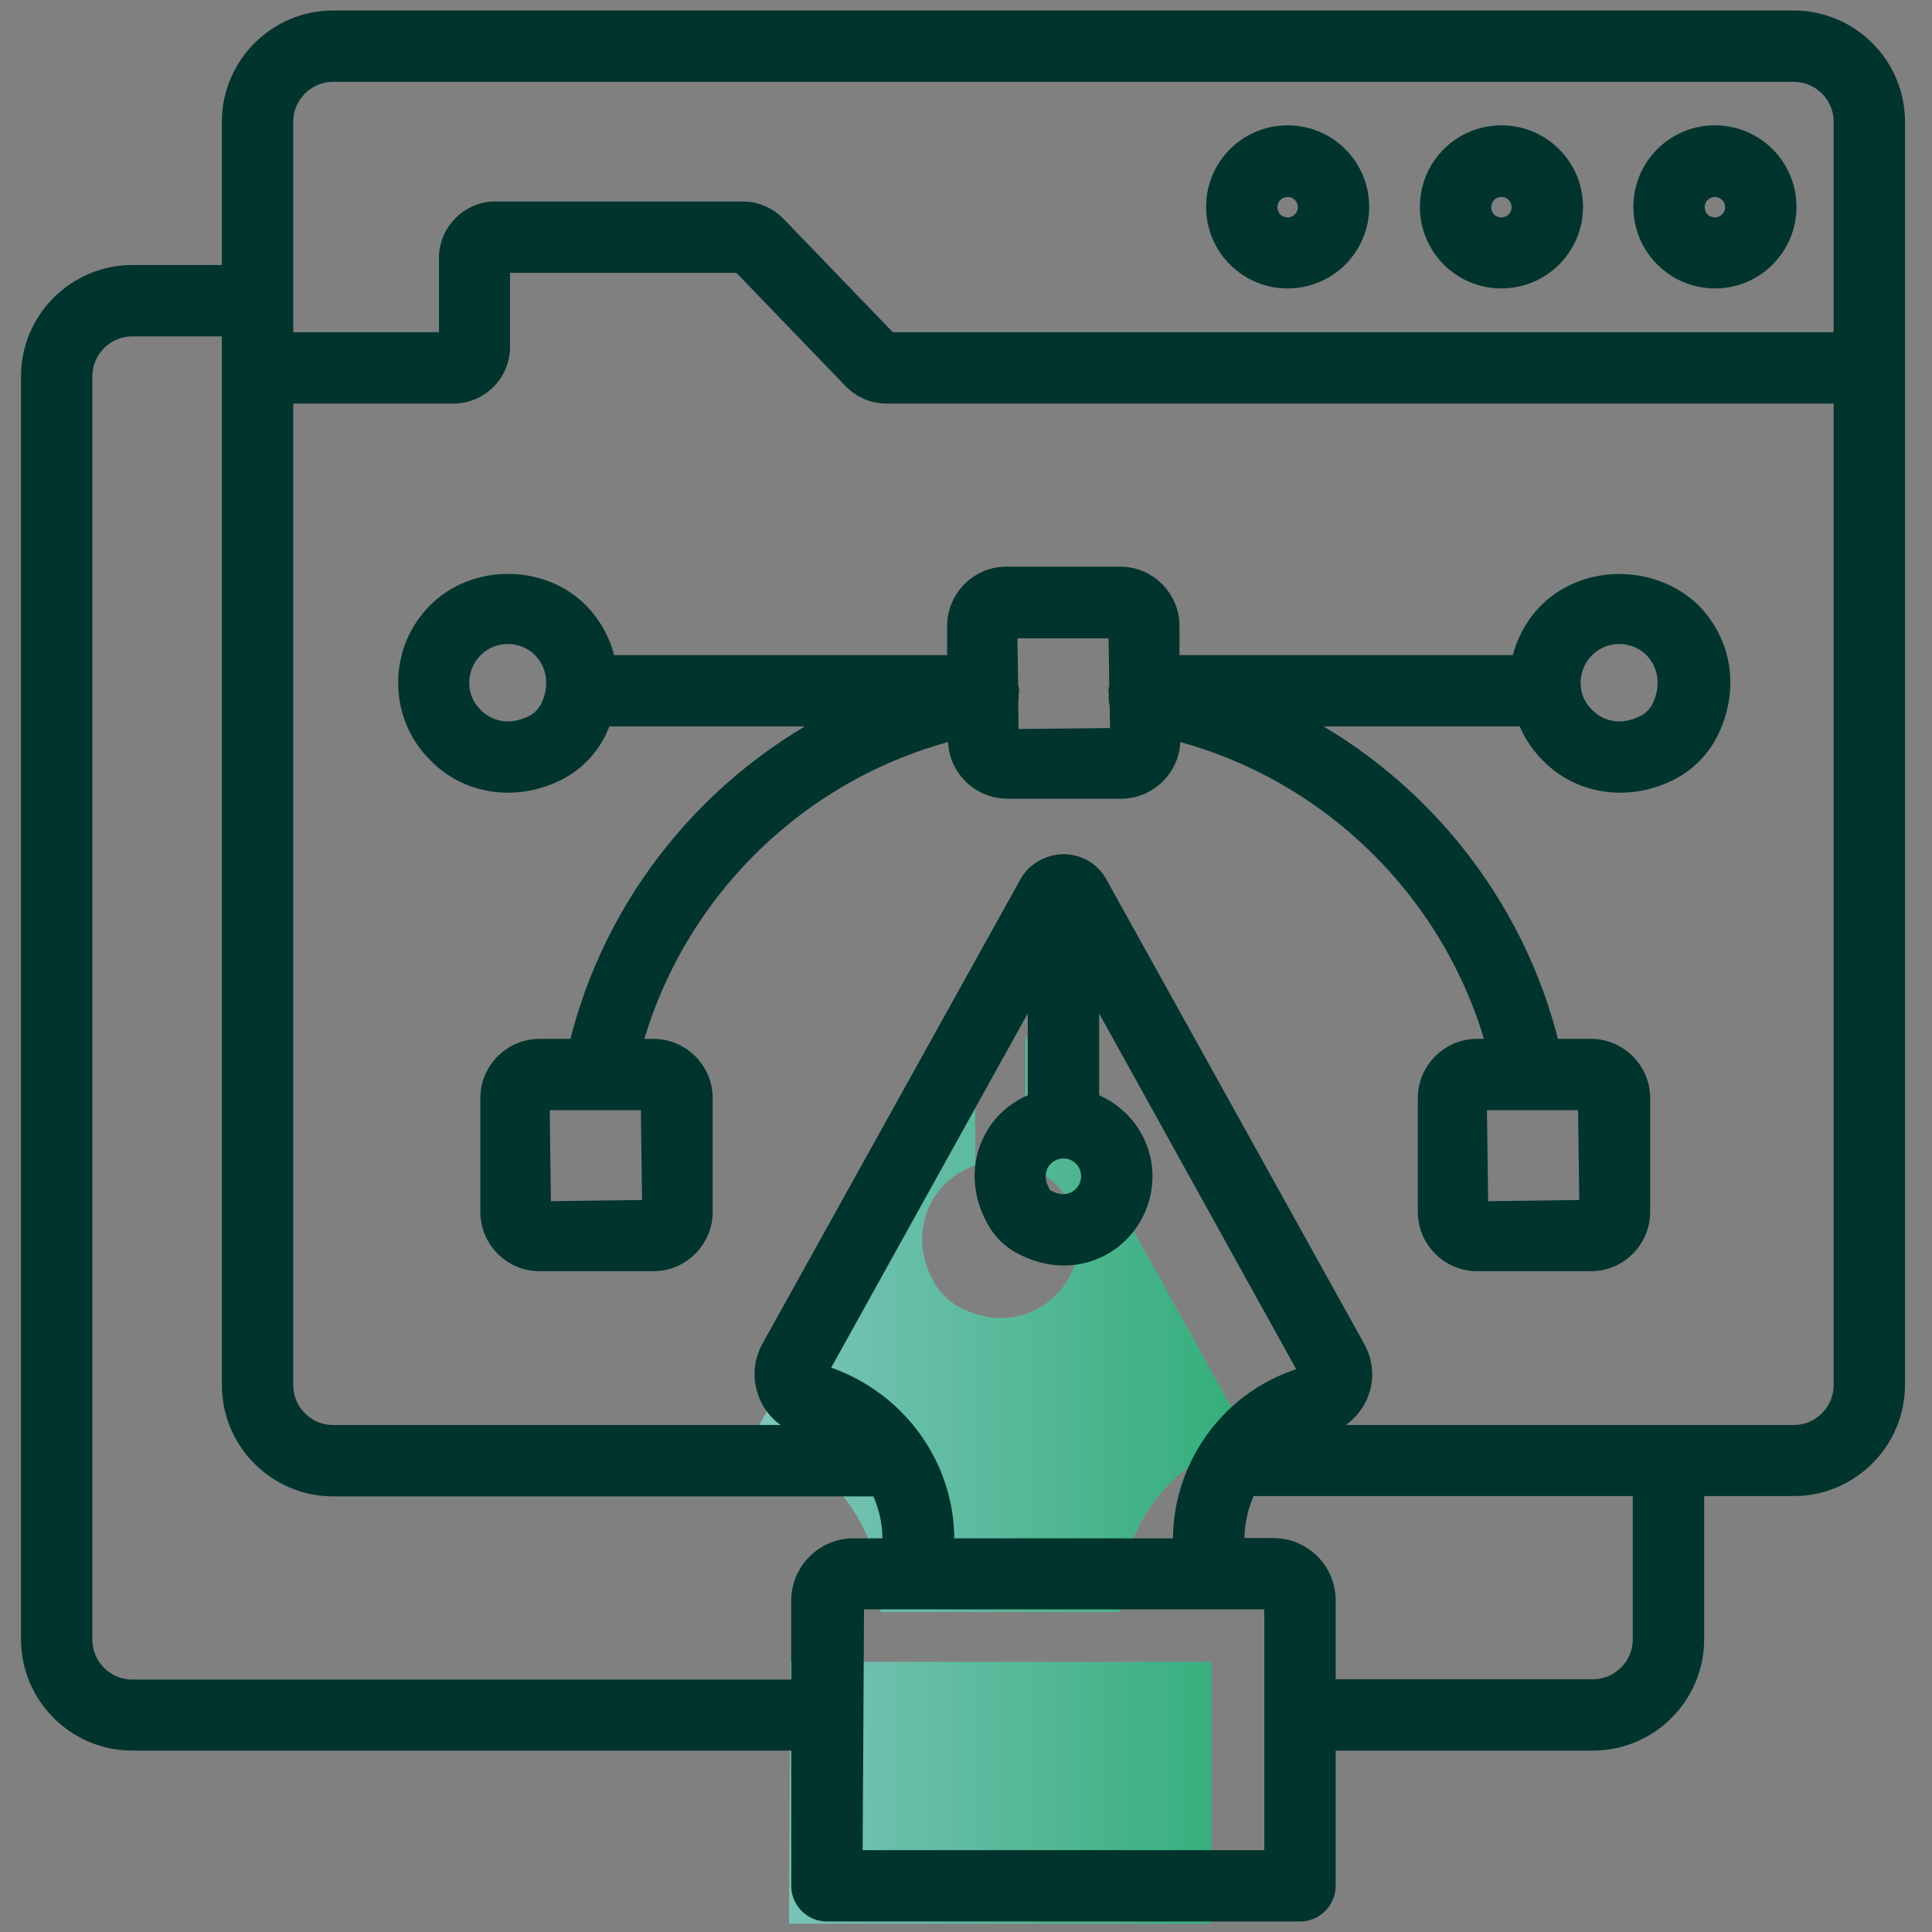 <svg width="92" height="92" viewBox="0 0 92 92" fill="none" xmlns="http://www.w3.org/2000/svg">
<rect x="0" y="0" width="92" height="92" fill="#808080" stroke="none"/>
<g opacity="0.6">
<path d="M46.441 55.496C45.57 55.796 44.828 56.381 44.371 57.209C43.685 58.437 43.771 59.936 44.571 61.221C44.828 61.621 45.17 61.949 45.584 62.192C46.241 62.563 46.955 62.763 47.654 62.763C48.311 62.763 48.954 62.591 49.525 62.263C50.667 61.592 51.381 60.35 51.381 59.022C51.381 57.38 50.31 55.996 48.839 55.496V49.328L59.447 68.473C59.433 68.488 59.418 68.516 59.376 68.531C55.621 69.501 53.165 73.013 53.365 76.754H41.929C42.144 72.999 39.674 69.487 35.848 68.416L46.441 49.328V55.496ZM57.705 91.602H37.575L37.647 79.138H57.634C57.677 79.138 57.705 79.167 57.705 79.209V91.602Z" fill="white" fill-opacity="0.2"/>
<path d="M46.441 55.496C45.57 55.796 44.828 56.381 44.371 57.209C43.685 58.437 43.771 59.936 44.571 61.221C44.828 61.621 45.17 61.949 45.584 62.192C46.241 62.563 46.955 62.763 47.654 62.763C48.311 62.763 48.954 62.591 49.525 62.263C50.667 61.592 51.381 60.35 51.381 59.022C51.381 57.38 50.31 55.996 48.839 55.496V49.328L59.447 68.473C59.433 68.488 59.418 68.516 59.376 68.531C55.621 69.501 53.165 73.013 53.365 76.754H41.929C42.144 72.999 39.674 69.487 35.848 68.416L46.441 49.328V55.496ZM57.705 91.602H37.575L37.647 79.138H57.634C57.677 79.138 57.705 79.167 57.705 79.209V91.602Z" fill="url(#paint0_linear_120_813)"/>
</g>
<path d="M85.418 1C88.059 1 90.215 3.156 90.215 5.797V65.945C90.215 68.586 88.059 70.741 85.418 70.741H80.65V78.065C80.65 80.707 78.494 82.862 75.853 82.862H63.104V89.801C63.104 90.457 62.561 91 61.904 91H39.376C38.719 91 38.177 90.457 38.177 89.801V82.862H6.297C3.656 82.862 1.5 80.707 1.5 78.065V17.918C1.5 15.277 3.656 13.121 6.297 13.121H11.065V5.797C11.065 3.156 13.221 1 15.862 1H85.418ZM60.634 76.138H40.647L40.575 88.602H60.705V76.209C60.705 76.167 60.677 76.138 60.634 76.138ZM11.065 15.519H6.297C4.984 15.519 3.898 16.59 3.898 17.918V78.08C3.898 79.393 4.969 80.478 6.297 80.478H38.177V76.224C38.177 74.867 39.276 73.754 40.647 73.754H42.502C42.588 72.697 42.374 71.669 41.903 70.756H15.862C13.221 70.756 11.065 68.6 11.065 65.959V15.519ZM78.251 70.741H59.377C58.921 71.655 58.692 72.683 58.778 73.74H60.634C61.99 73.74 63.104 74.839 63.104 76.209V80.464H75.853C77.166 80.464 78.251 79.393 78.251 78.065V70.741ZM51.84 46.328V52.496C53.31 52.996 54.381 54.38 54.381 56.022C54.381 57.35 53.667 58.592 52.525 59.263C51.954 59.591 51.311 59.763 50.654 59.763C49.955 59.763 49.241 59.563 48.584 59.192C48.17 58.949 47.828 58.621 47.571 58.221C46.771 56.936 46.686 55.437 47.371 54.209C47.828 53.381 48.57 52.796 49.441 52.496V46.328L38.848 65.416C42.674 66.487 45.144 69.999 44.93 73.754H56.365C56.165 70.013 58.621 66.501 62.376 65.531C62.419 65.516 62.433 65.488 62.447 65.473L51.84 46.328ZM35.279 12.493H23.786V16.533C23.786 17.732 22.801 18.717 21.602 18.717H13.464V65.959C13.464 67.272 14.535 68.357 15.862 68.357H39.562C39.162 68.143 38.762 67.957 38.305 67.843C37.548 67.643 36.935 67.129 36.635 66.416C36.335 65.716 36.364 64.917 36.735 64.246L49.027 42.117C49.355 41.531 49.969 41.189 50.654 41.175C51.325 41.175 51.939 41.546 52.254 42.131L64.531 64.246C64.903 64.917 64.945 65.702 64.646 66.401C64.332 67.115 63.718 67.643 62.961 67.843C62.504 67.957 62.09 68.143 61.705 68.357H85.418C86.746 68.357 87.817 67.272 87.817 65.945V18.717H42.203C41.617 18.717 41.046 18.475 40.632 18.046L35.279 12.493ZM53.339 27.483C54.623 27.483 55.666 28.525 55.666 29.81V31.695H72.441C72.612 30.753 73.055 29.867 73.754 29.168C75.539 27.398 78.637 27.383 80.507 29.154C81.978 30.653 82.306 32.78 81.378 34.736C80.978 35.578 80.307 36.263 79.493 36.677C78.737 37.063 77.937 37.248 77.152 37.248C75.91 37.248 74.711 36.777 73.811 35.849C73.312 35.35 72.94 34.75 72.712 34.093H61.048C67.358 37.163 72.127 42.973 73.797 49.969H75.753C77.038 49.969 78.08 51.011 78.08 52.296V57.707C78.08 58.992 77.038 60.034 75.753 60.034H70.342C69.057 60.034 68.015 58.992 68.015 57.707V52.296C68.015 51.011 69.057 49.969 70.342 49.969H71.327C69.314 42.431 63.275 36.52 55.708 34.693V35.207C55.708 36.492 54.666 37.534 53.381 37.534H47.971C46.686 37.534 45.643 36.492 45.643 35.207V34.693C38.062 36.52 32.023 42.431 30.025 49.969H31.11C32.395 49.969 33.437 51.011 33.437 52.296V57.707C33.437 58.992 32.395 60.034 31.11 60.034H25.699C24.414 60.034 23.372 58.992 23.372 57.707V52.296C23.372 51.011 24.414 49.969 25.699 49.969H27.555C29.211 42.973 33.979 37.177 40.304 34.093H28.669C28.597 34.307 28.511 34.522 28.412 34.736C28.012 35.578 27.341 36.263 26.527 36.677C25.77 37.063 24.971 37.248 24.186 37.248C22.944 37.248 21.744 36.777 20.845 35.849C19.96 34.978 19.46 33.779 19.46 32.509C19.46 31.252 19.945 30.067 20.845 29.168C22.615 27.398 25.713 27.369 27.526 29.154C28.24 29.882 28.683 30.767 28.84 31.695H45.601V29.81C45.601 28.525 46.643 27.483 47.928 27.483H53.339ZM31.01 52.367H25.67L25.742 57.707L31.081 57.636L31.01 52.367ZM75.639 52.367H70.299L70.371 57.707L75.71 57.636L75.639 52.367ZM50.64 54.666C50.141 54.666 49.698 54.937 49.455 55.365C49.312 55.637 49.127 56.208 49.584 56.936C49.612 57.007 49.684 57.064 49.755 57.107C50.312 57.421 50.854 57.45 51.311 57.179C51.725 56.936 51.982 56.493 51.982 56.008C51.982 55.266 51.383 54.666 50.64 54.666ZM53.281 29.896H47.942L47.985 32.708C47.999 32.766 48.028 32.823 48.028 32.894L47.999 33.008V33.023C48.013 33.165 48.013 33.294 47.985 33.422L48.013 35.221L53.367 35.164L53.339 33.551C53.296 33.394 53.281 33.222 53.31 33.037V33.023C53.296 32.98 53.281 32.951 53.281 32.908C53.281 32.837 53.31 32.78 53.324 32.708L53.281 29.896ZM24.186 30.167C23.557 30.167 22.972 30.41 22.529 30.852C22.087 31.309 21.844 31.895 21.844 32.509C21.844 33.137 22.087 33.722 22.529 34.15C23.115 34.764 24.186 35.164 25.428 34.536C25.77 34.364 26.056 34.065 26.227 33.722C26.713 32.68 26.57 31.609 25.827 30.838C25.399 30.41 24.799 30.167 24.186 30.167ZM77.109 30.167C76.481 30.167 75.896 30.41 75.453 30.852C75.01 31.309 74.768 31.895 74.768 32.509C74.768 33.137 75.01 33.722 75.453 34.15C76.038 34.764 77.109 35.164 78.351 34.536C78.694 34.364 78.979 34.065 79.151 33.722C79.636 32.68 79.493 31.609 78.751 30.838C78.323 30.41 77.723 30.167 77.109 30.167ZM85.418 3.398H15.862C14.549 3.398 13.464 4.469 13.464 5.797V16.319H21.402V12.279C21.402 11.079 22.387 10.094 23.586 10.094H35.379C35.964 10.094 36.535 10.337 36.949 10.765L42.303 16.319H87.817V5.797C87.817 4.484 86.746 3.398 85.418 3.398ZM81.663 6.468C83.534 6.468 85.047 7.981 85.047 9.852C85.047 11.722 83.534 13.235 81.663 13.235C79.807 13.235 78.28 11.722 78.28 9.852C78.28 7.981 79.793 6.468 81.663 6.468ZM71.497 6.468C73.367 6.468 74.881 7.981 74.881 9.852C74.881 11.722 73.367 13.235 71.497 13.235C69.627 13.235 68.114 11.722 68.114 9.852C68.114 7.981 69.627 6.468 71.497 6.468ZM61.317 6.468C63.187 6.468 64.7 7.981 64.7 9.852C64.7 11.722 63.187 13.235 61.317 13.235C59.446 13.235 57.933 11.722 57.933 9.852C57.933 7.981 59.446 6.468 61.317 6.468ZM81.663 8.881C81.121 8.881 80.678 9.309 80.678 9.866C80.678 10.423 81.107 10.851 81.663 10.851C82.206 10.851 82.648 10.408 82.648 9.866C82.648 9.323 82.206 8.881 81.663 8.881ZM71.497 8.881C70.955 8.881 70.512 9.309 70.512 9.866C70.512 10.423 70.94 10.851 71.497 10.851C72.04 10.851 72.482 10.408 72.482 9.866C72.482 9.323 72.04 8.881 71.497 8.881ZM61.317 8.881C60.774 8.881 60.331 9.309 60.331 9.866C60.331 10.423 60.76 10.851 61.317 10.851C61.859 10.851 62.302 10.408 62.302 9.866C62.302 9.323 61.859 8.881 61.317 8.881Z" fill="#01342D" stroke="#01342D"/>
<defs>
<linearGradient id="paint0_linear_120_813" x1="35.848" y1="70.465" x2="59.447" y2="70.465" gradientUnits="userSpaceOnUse">
<stop stop-color="#7EF4E5"/>
<stop offset="1" stop-color="#00CC75"/>
</linearGradient>
</defs>
</svg>
